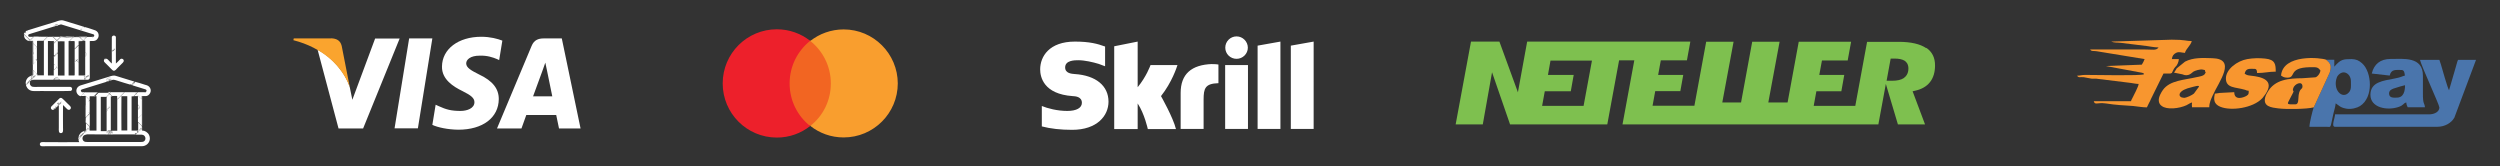 <svg xmlns="http://www.w3.org/2000/svg" id="Layer_1" viewBox="0 0 197.18 13.13" data-stylerecorder="true" style="text-align: left; line-height: 0px; letter-spacing: 0px; font-weight: 400; font-size: 20px;"><rect x="0" y="0" width="197.18" height="13.13" fill="#333333" stroke="none"/><defs data-stylerecorder="true" style="text-align: left; line-height: 0px; letter-spacing: 0px; font-weight: 400; font-size: 20px;"><style data-stylerecorder="true" style="text-align: left; line-height: 0px; letter-spacing: 0px; font-weight: 400; font-size: 20px;">.cls-1{fill:#f26522;}.cls-2{fill:#f8962f;}.cls-2,.cls-3,.cls-4,.cls-5,.cls-6,.cls-7,.cls-8{fill-rule:evenodd;}.cls-3{fill:#faa42e;}.cls-4{fill:#f99e2e;}.cls-5{fill:#4a75ac;}.cls-6{fill:#7ec04f;}.cls-7{fill:#ed202b;}.cls-8{fill:#fff;}</style></defs><path class="cls-8" d="M4.44,8.48l.02-.02s-.01-.02-.04-.02c0,.03,0,.03,.02,.04M6.65,2.14s0,0,0,0c0,0,0,0,0,0-.01,0,0,0-.02,0v.05s0,0,.03-.04Zm-2.25,6.38h.02s0-.02,0-.04h-.03s0,.03,.02,.04Zm.16-4.38v-.06s-.01,0-.05,0c0,.03,.03,.05,.05,.05Zm5.75,2.53s.03,.02,.06,.02c-.01-.03-.03-.05-.07-.06,0,.03,0,.02,.02,.03h-.01Zm-6,1.94l.02-.02s0-.01,0-.03h-.04s0,.04,0,.04c.01,0,0,0,.03,0Zm-1.94-2.2v-.02s0-.04-.02-.04c-.05,0,0,.04,.02,.06Zm8.51,3.88s.02,.06,.08,.08c0-.03-.05-.07-.08-.08Zm-6.28-2.1s0,0,.02,.03c.02,.02,.04,.04,.07,.04,0-.03-.05-.07-.08-.08Zm2.18-2s-.05-.07-.08-.08c0,.03,.01,.03,.03,.05,.02,.02,.02,.02,.04,.03Zm-4.18,0s-.05-.07-.08-.08c0,.03,.01,.03,.03,.05,.02,.02,.02,.02,.05,.03Zm5.78,2.5v.02s.07-.02,.08-.06c-.06,0-.01,.03-.08,.03ZM1.98,2.55s0,0,0,.03h.04s0-.06-.03-.05c-.03,.02,0,0-.01,.02Zm2.63,5.63v-.04s-.08,0-.04,.03c-.01-.02-.02,0,0-.04h.03s0,0,.01,.01v.04c-.08,.04-.08-.04-.06-.06,.04-.03,.06,0,.07,0-.03-.05-.09-.01-.09,.02,0,.04,.06,.08,.09,.03Zm-.1,.23l.03-.03s0,0,0,0c-.02,0-.03,0-.03-.02,0-.03,.03,0,0-.04-.04,.02-.04,.05,0,.07v.02Zm1.76,2.48s-.01-.03-.03-.05l-.02-.05s0,0,0,0c-.05,.04,.02,.09,.05,.1ZM2.06,6.66s0-.03,0-.03c0-.02,0,0,0-.02-.02,.02-.03,.03,0,.06,.04,.04,.04,.03,.06,.04,0-.03-.02-.04-.04-.05Zm8.4,.05c-.02-.06-.03-.01-.04-.08v-.03s-.04,.04-.01,.06c.04,.05,.03,.03,.06,.04Zm-3.72,3.58s-.03,0-.04,0c-.03,0-.02,0-.03,.01h.03s.04,.06,.08,.07c0-.03-.03-.05-.05-.07v-.02ZM2.43,6.34s0,0,.02,0c.03-.02,0,0,.02-.02-.02-.01-.02-.02-.05-.04v-.05c-.06,0-.01,.06,.01,.08v.03Zm-.32-3.93l-.02,.02s.02,.03,.07,.03c.02-.02,.04-.02,.04-.06-.03,0-.04,.04-.06,.04-.02,0-.01,0-.02-.02Zm.38,3.71s.03-.04,.04-.07c-.09-.1-.16,.07-.04,.07Zm0-.03s0,0,0,0h0s0,.01-.02,0c-.02-.02,0,0,0-.03h.04s0,.05,0,.05h-.05s-.02-.03-.02-.07h.06s0,0,0,0c-.01,.03-.02,0-.03,.02-.02,.03,0,.03,.02,.03Zm4.19,.03s.03-.04,.04-.07c-.09-.1-.15,.07-.04,.07Zm0-.03s0,0,0,0h0s0,.01-.02,0c-.02-.02,0,0,0-.03h.04s0,.05,0,.05h-.05s-.02-.03-.02-.07h.06s0,0,0,0c-.01,.03-.02,0-.03,.02-.02,.03,0,.03,.02,.03Zm-.06,4.37s.01,0,0-.04c-.04,0-.04,.04,0,.08,0,.05-.01,.03,0,.05,.02,0,.03-.01,.02-.05,0-.02-.02-.02-.03-.04Zm4.18,0s.01,0,0-.04c-.02,0-.04,.01-.03,.04,0,.02,.02,.03,.03,.04,0,.05-.01,.03,0,.05,.02,0,.03-.01,.02-.05,0-.02-.02-.02-.03-.04ZM4.52,4.22s0,.02-.01,.05c.07-.02,.03-.05,0-.08,0,0,0-.02,0-.04-.02,0-.03,0-.03,.03,0,.02,.02,.03,.03,.05Zm.04-.19v-.11c-.06,0-.06,.08,0,.11Zm.01,4.32s0,0,.02-.01c0,0,0,0,.01-.01-.08-.01,0-.04,0-.08-.03,0-.03,.01-.04,.03-.03,0-.01,0-.04,0,0,.03,.04,.06,.06,.08Zm-.26-6.27l.18-.06s-.08,0-.11,0c-.01,0-.03,.01-.04,.02-.02,.01-.02,.02-.03,.03Zm3.9,2.61s.09,.02,.09-.06c0,0,0,0,0,0h.01c-.06,0-.08,.01-.11,.06Zm-3.94,3.95s.02-.01,.02-.02c0,0,0,0,.01-.01-.02,0-.01,0-.03,0v-.04s.04,0,.04,0c0,.02,0,0,0,.03,.01,0,0,0,.02-.01,0,0,0,0,.01-.02-.03-.02-.03-.03-.08-.02h-.02c-.01,.07,0,.05,.01,.1Zm-1.78-2.55s-.04,0-.02-.03c.02-.03,.02,.01,.03-.02,0,0,0,0,0-.01h-.06c0,.05-.01,.05,.02,.08h.05s0-.06,0-.06h-.04s0,0,0,.03c.01,.01,0,0,.02,0h0s0,0,0,0Zm4.18,0s-.04,0-.02-.03c.02-.03,.02,.01,.03-.02,0,0,0,0,0-.01h-.06c0,.05-.01,.05,.02,.08h.05s0-.06,0-.06h-.04s0,0,0,.03c.01,.01,0,0,.02,0h0s0,0,0,0ZM1.99,2.53s.04,.02,.03,.05h-.04s-.01,0,0-.03c-.02,.01-.02,.01-.03,.04,.05,0,.01,.03,.09,.02,.03-.04,.03-.06,0-.09v-.02s-.02,.01-.03,.04Zm5.01,3.45s-.1,.06-.07-.03c.02,.03,0,.01,.02,.03,0,0,0,0,0,0,0,0,0,0,0,0,0-.03,0,.02,0-.01,0-.01,0-.02,0-.03-.08-.02-.09,.11,.02,.1,.01-.02,.02-.01,.02-.04Zm-2.1,2.08s-.08,.05-.08-.03l.04,.03v-.06c-.08-.01-.08,.06-.03,.1,.04,0,.06,0,.07-.04Zm-2.08-2.08s-.1,.06-.07-.03c.02,.03,0,.01,.02,.03,.01-.02,.01-.02,0-.06-.08-.02-.09,.11,.02,.1,.01-.02,.02-.01,.02-.04Zm6.19-2.06s.06,0,.07-.04c-.05,0-.01,.02-.07,.02,0-.02,0-.01-.01-.04,.04,0,0,0,.04,.02v-.06c-.08-.01-.07,.06-.03,.1Zm2.17,6.23s-.02,.03-.06,.02c-.02,0-.03-.02-.02-.04,0,0,0,0,0,0h.01s0,.02,.02,.02v-.06c-.05-.01-.08,.03-.05,.07,.03,.04,.09,.03,.09-.02Zm-4.73,.55s-.03,.01-.05,0c-.02-.01-.02-.03,0-.05,.03-.02,.04,.03,.08,.03-.02-.05-.06-.08-.12-.04-.02,.09,.08,.11,.08,.05Zm.55-.55s-.02,.03-.06,.02c-.02,0-.03-.02-.02-.04,0,0,0,0,0,0,.02,.02,0,.02,.03,.02v-.06c-.05-.01-.08,.03-.05,.07,.03,.04,.09,.03,.09-.02Zm1.54-1.54s-.08,.02-.06-.05c.06-.02,.04,.02,.09,.03-.02-.07-.09-.07-.1-.06-.05,.08,.03,.13,.07,.08Zm2.01-2.15c-.01,.09,.08,.11,.09,.05-.03,0-.03,.01-.06,0v-.04c.06-.02,.04,.02,.09,.03-.02-.05-.07-.08-.12-.04Zm-8.33,0s.05,.03,.09,.03c-.02-.06-.1-.09-.12-.03-.02,.07,.08,.11,.09,.04-.03,0-.03,.01-.06,0v-.04Zm4.19,4.28s-.03,.03-.06,.04c-.03,0-.04-.02-.02-.05,.02,.03,0,.02,.03,.03v-.06c-.08-.02-.09,.1,.01,.1,.02-.02,.03-.02,.04-.06Zm-1.78-2.58l.02-.04h-.02s-.03-.05-.07-.02c-.03,.02-.02,.1,.05,.06v-.04s0,0-.01,0h-.03s0,.02,0,.04c-.04-.04,0-.05,.04-.03v.04Zm5.96-1.6s-.02,.05-.09,.03c0-.03-.01-.02,0-.04,0,0,0,0,0,0,0,.01,.01,.02,.02,.03v-.06c-.06-.02-.07,.06-.03,.09,.04,.03,.1-.01,.09-.05Zm-8.44,.03s-.01-.02,0-.04c.02,.03,0,.02,.03,.03v-.06c-.07-.02-.08,.06-.04,.09,.04,.03,.1-.01,.09-.05-.05,0-.02,.05-.09,.03ZM6.4,2.37s.05,0,.05-.03c-.03,0-.03,0-.06,0,0-.03,0-.06,.03-.04,.04,.02,0,.03,.06,.04,0-.02-.01-.03-.03-.05-.05-.03-.09,0-.08,.05,0,.02,.02,.03,.04,.04Zm-2.11,2.05s0-.05,.03-.04c.03,.01,0,.02,.06,.04,0-.03-.02-.05-.05-.06-.03-.01-.05,0-.06,.02-.03,.05,.07,.13,.09,.06-.03-.01-.02,.02-.06,0Zm2.38,1.79s.03-.03,.03-.05c-.02-.03-.02,0-.04,.01-.04,.02,0-.02-.04,0,.06,.14,.19,.05,.1,0,0,.01,.01,.1-.05,.02Zm-4.18,0s.03-.03,.03-.05c-.02-.03-.02,0-.04,.01-.04,.02,0-.02-.04,0,.01,.03,.06,.07,.08,.08,.05,0,.07-.05,.02-.08-.02,.04,.01,0,0,.05-.03,0-.03,0-.05-.03Zm4.18,4.18s.03-.02,.03-.06c-.03,0-.02,.01-.04,.02-.04,.03,0-.02-.04,0,0,.03,.03,.04,.05,.06,.06,.05,.11-.03,.05-.06-.02,.03,0,0,0,.04h0s-.03,0-.05-.02Zm4.18,0s.02-.02,.03-.05c-.03-.02-.02,0-.04,0-.05,.03,0-.01-.04,.01,0,.03,.03,.04,.05,.06,.06,.05,.11-.03,.05-.06-.02,.03,0,0,0,.03h0s0,.01,0,.02c-.02,0-.03,0-.05-.03Zm-6.47-1.84s0,0,.02-.01c0,0,0,0,.01-.02-.03,0-.03-.01-.02-.05h.03s0,0,0,.03c0,0,0,0,.01-.01,0-.01,0,0,0-.02-.02-.01-.03-.01-.02-.04,.03,0,.03,0,.04,.02,.02,0,.01,0,.02-.02-.09-.05-.06-.02-.1,0-.06,.06-.02,.05,0,.1Zm.19-3.18v-.16s-.07,.06-.08,.08l.08,.08Zm1.62,5.63v-.03s.06-.02,.05-.08c-.01-.05-.04-.03-.05-.08-.01,.02-.01,.07-.01,.09,0,.02,0,.04,0,.06,0,.04,0,.02,.01,.04Zm-1.4-2.81s-.04-.03-.04-.08c.05,0,.03,.02,.08,.04-.01-.04-.04-.07-.09-.07-.02,.02-.01,.02-.03,.03-.01,0-.02,0-.03,.02-.01,.03,.02,.08,.07,.09-.01-.05-.05-.04-.04-.08,.06,0,.03,.04,.08,.04Zm3.8-1.81s.09-.02,.13-.04c0-.03,0,0-.01-.03-.06-.06-.17,.04-.12,.06Zm-2.02,4.23c-.02-.06-.05-.04-.04-.08,.05,0,.03,.03,.08,.04,0-.04-.06-.08-.08-.07l-.06,.06s.03,.08,.06,.09c0-.05-.05-.03-.04-.09,.05,0,.03,.03,.08,.04ZM2.36,6.45l.02-.04s-.07-.07-.02-.06c.02,0,.03,.03,.03,.04l.03-.03s0,0-.02,0c0,0-.01-.01-.02-.02-.05-.04-.07,.01-.08,.02,0,0-.02,.01-.03,.02,0,.05,.03,.09,.06,.1,0-.05-.04-.02-.04-.09,.04,0,.07,.03,.06,.06Zm8.7,3.84s-.05-.03-.04-.08c.06,0,.03,.04,.09,.04-.01-.03-.05-.07-.1-.06,0,0-.02,.03-.02,.03-.02,.02-.01,0-.03,.03-.02,.04,.04,.08,.06,.09-.01-.06-.04-.03-.04-.08,.06,0,.03,.04,.08,.04ZM2.7,6.11s-.04-.03-.04-.08c.06,0,.03,.04,.09,.04,0-.03-.04-.07-.1-.06l-.02,.03s0,0-.03,.03c0,.05,.03,.08,.06,.09-.01-.06-.04-.02-.04-.08,.06,0,.04,.04,.08,.04Zm5.9,2.45c0-.05-.05-.02-.04-.08,.05,0,.03,.03,.08,.04-.02-.06-.05-.03-.04-.08,.05,0,.04,.03,.08,.05,0-.03-.01-.04-.03-.05-.05-.05-.07,0-.09,.02-.02,.01-.03,.01-.03,.04,0,.03,.04,.07,.07,.07ZM4.36,4.28s.03,.09,.06,.09c0-.05-.04-.02-.04-.08,.06,0,.02,.03,.08,.04-.02-.05-.05-.03-.04-.08,.06,0,.02,.03,.08,.04-.01-.03-.04-.07-.07-.07-.03,0-.03,0-.04,.02-.02,.02-.02,.01-.04,.03Zm2.52,1.83s-.04-.03-.04-.08c.06,0,.03,.04,.09,.04,0-.03-.04-.07-.09-.06-.01,.01,0,0-.01,.02-.02,.03-.03,.01-.04,.04,0,.05,.03,.08,.06,.09-.01-.05-.04-.03-.04-.08,.06,0,.04,.04,.08,.04Zm0,4.18s-.04-.03-.04-.08c.06,0,.03,.04,.09,.04-.01-.03-.05-.07-.1-.06-.05,.06,0,0-.05,.06,0,.05,.02,.08,.07,.09-.01-.06-.04-.03-.04-.08,.06,0,.03,.04,.08,.04Zm-.43-8.09c0,.05,.03,.09,.07,.09-.01-.05-.04-.03-.04-.08,.05,0,.03,.03,.08,.04-.01-.06-.04-.02-.04-.08,.06,0,.02,.03,.08,.05-.01-.05-.04-.07-.09-.07-.05,.06,0,.01-.06,.05Zm2.47,1.86c-.01-.05-.04-.03-.04-.08,.06-.01,.03,.04,.08,.04,0-.04-.04-.03-.04-.08,.06,0,.03,.04,.09,.04,0-.02-.03-.05-.05-.06-.05-.03-.05,0-.07,.02-.01,.01-.07,.04,0,.1,.02,.02,.01,.02,.04,.02Zm-2.35,3.31s.08-.09,.11-.1h-.22s.07,.08,.1,.1Zm4.18,0s.08-.09,.11-.1h-.22s.03,.02,.05,.05c.02,.02,.04,.04,.06,.05Zm-2.1,.01s.1-.11,.13-.11h-.24s.04,.03,.06,.05c.03,.03,.05,.04,.06,.07Zm-1.9,1.24h0c.02-.06,.05-.08,.05-.16,0-.08-.04-.11-.05-.16h0v.33Zm1.89,1.94s.06,.02,.05,.06h.05c0-.17-.17-.16-.17-.05,0,.06,.02,.05,.07,.05v-.05Zm2.25-2.21c.12,.07,.02,.25,.02,.28,.05,0,.1-.12,.09-.19,0-.06-.05-.16-.1-.18v.09Zm-6.58-2.07h.32c-.05-.12-.29-.11-.32,0Zm4.2,.14s.02,0,.04-.01c0,0,.01,0,.02,0,.02,0,0,0,.02-.01-.05-.02,.06-.12,.12-.06,.02,.02,.01,0,.01,.03,.02,0,.06-.01,.07-.03-.03-.02-.03-.04-.07-.06-.03-.02-.07-.02-.11-.01-.11,.03-.09,.15-.1,.17Zm-1.78-1.96c.1-.07,.12-.21,.04-.33l-.04-.04v.38Zm-2.51-2.35l.11-.03s.01-.02,.03-.03c0,0,.03-.02,.04-.02,.03,0,.09-.02,.11,0l.1-.03c-.05-.05-.16-.05-.24-.03-.08,.03-.13,.07-.15,.15Zm4.26,4.31h.03s-.01-.14,.1-.17c.04-.01,.08,0,.11,.01,.04,.02,.04,.04,.07,.06h.03s-.05-.08-.07-.1c-.09-.05-.21-.04-.27,.05-.02,.03-.05,.12,0,.14Zm.06,4.19s-.01-.11,0-.13c.08-.11,.28-.06,.27,.14h.04c.03-.13-.08-.24-.2-.24-.13,0-.22,.11-.18,.24h.06Zm-2.14-3.04h0s.34,0,.34,0c-.02-.04-.14-.17-.18-.18-.03,.03-.16,.15-.17,.18Zm-2.18-1.3h.09c.03-.11,.26-.12,.32,0h.07c-.04-.09-.11-.16-.24-.15-.12,0-.21,.07-.24,.15Zm4.17,.17s.07-.01,.08-.03c-.04-.03,0-.12,0-.14,.06-.09,.18-.11,.27-.05,.03,.02,.08,.06,.07,.09,.01,0,.02,0,.04,0,0,0,.02,0,.02,0,.02,0,0,0,.02,0-.04-.01,0,0-.05-.07-.09-.14-.34-.13-.43,.02-.05,.08-.03,.12-.02,.21Zm-1.82-3.26l.27-.27h-.54s.25,.26,.27,.27Zm-2.08,0l.16-.17s.08-.07,.11-.11h-.56s.1,.1,.14,.14c.04,.04,.11,.12,.15,.14Zm-2.21,.03c.06,0,.05,.02,.09-.02,0-.03-.3-.32-.34-.36-.04-.03-.09-.1-.13-.12-.02,.14,.02,.26,.09,.35,.05,.05,.18,.18,.29,.16Zm4.47,7.4h4.47s-.04-.01-.04-.01c-.01,0-.03,0-.04,0h-.38c-.05,0-.11,.02-.1-.04,.06,0,.02,.03,.08,.04-.02-.05-.05-.03-.04-.08,.05,0,.03,.03,.08,.04,0-.04-.04-.07-.08-.07l-.06,.05s0,.03,0,.05h-1.75c.02-.09,0-.16-.05-.22-.04-.05-.11-.09-.2-.09-.17,0-.28,.13-.25,.31-.27,0-.55,0-.83,0-.05,0-.76-.01-.81,.01Zm1.78-.02h-.06c-.04-.13,.05-.24,.18-.24,.12,0,.23,.11,.2,.24h-.04c.01-.19-.19-.24-.27-.13-.02,.03-.04,.11,0,.13Zm.11-.05v.05c-.05,0-.07,0-.07-.05,0-.1,.18-.12,.17,.05h-.05s0-.08-.05-.06Zm2.24-1.22v.29s.31,.29,.32,.31v-.91s-.3,.3-.32,.32Zm-3.81-.36s-.07,.07-.1,.1c-.22,.23-.21,.15-.21,.4,0,.04,0,.16,0,.19l.31,.3v-.99ZM2.92,5.79v-1s-.03,.01-.05,.03l-.23,.23s-.05,.03-.05,.08v.39c.08,.07,.22,.23,.28,.28,.02,.02,.01,.01,.04,0Zm3.46,1.77h.02s.14-.14,.17-.17c.03,.02,.16,.14,.18,.18h-.34s.13,0,.17,0c.06,0,.12,0,.17,0v.71h.01v-.7s.31,.29,.31,.32c0,.03-.06,.07-.08,.1,.05,0,.03-.03,.09-.07v1s-.05-.06-.09-.07l.08,.1s-.29,.31-.31,.32v-.65s0,0,0,0v1.67s0,.01,0-.02v-.58s.17,.17,.23,.23c.02,.02,.06,.06,.07,.08-.02,.01-.03,.02-.05,.05,.02-.01,.03-.02,.05-.04v.22c0,.07,0,.05,.02,.06v-2.71s-.02-.01-.02,.06v.23s-.09-.09-.12-.12l-.34-.34s-.02-.02-.03-.04c.04-.04,.08-.09,.12-.12h1.02s-.19,.19-.24,.24l-.06,.06s0,0,0,0c0,.01,0,0-.01,.02h.03s.07-.08,.1-.11c.27-.25,.13-.21,.4-.21h.52s.06,0,.08,.02c.03,.03,.08,.09,.11,.1-.03,.04-.22,.24-.25,.25v.02s.05-.04,.07-.06l.19-.19s.16,.14,.17,.17h-.08s-.01,0-.02,.01h.51s-.29,0-.37,0c-.04,0-.15-.12-.18-.16-.02-.02,0,0-.02-.03,.11-.07,.06-.12,.19-.12h.95l-.28,.27s-.09,.09-.14,.14c-.04,.04-.11,.12-.15,.14v.02s.1-.09,.14-.13c.1-.1,.33-.32,.41-.41,.03-.04,.03-.02,.1-.02h.69s.03,0,.05,0l.1,.11s-.14,.14-.19,.2c0,0,0,0,0,0h.35s-.01,0-.07,0h-.25s.14-.15,.17-.18c.04,.02,.36,.35,.43,.42,.05,.04,.03,.02,.03,.13v1.02c0,.07-.02,.07-.06,.1-.05,.05-.23,.24-.26,.25v.02s.29-.28,.32-.32v.91s-.28-.3-.32-.31h0s.22,.23,.25,.25c.07,.07,.07,.04,.07,.17v.22s0,.01,.02,.03v-2.71c.05,0,.27,.01,.3,0h-.32s0,.26,0,.26l-.39-.39s-.04-.03-.05-.06c.04-.04,.08-.09,.12-.12,.05,.01,.45,0,.56,0h.06s.01,0,.02-.02c-.1,.01-.23,0-.33,0H7.03c-.14,0-.51,.02-.62-.02,.02,.05,.1,.09,.14,.15-.03,.04-.14,.13-.18,.19Zm.18-.2s-.07-.08-.1-.1h.22s-.07,.08-.11,.1Zm2.08,.01s-.03-.04-.06-.07c-.02-.02-.04-.04-.06-.05h.24s-.09,.09-.13,.11Zm2.1-.01s-.04-.04-.06-.05c-.03-.03-.04-.05-.05-.05h.22s-.08,.08-.11,.1Zm-3.67,1.62v.99s-.31-.3-.31-.3c-.02-.03,0-.15,0-.19,0-.25-.01-.17,.21-.4,.03-.03,.07-.08,.1-.1Zm2.17-1.4v.23s.11-.1,.15-.14c.05-.05,.09-.09,.14-.14l.28-.27h-.95c-.13,0-.08,.04-.19,.12,.01,.03,0,0,.02,.03,.03,.04,.14,.16,.18,.16,.08,.01,.36-.02,.37,.01ZM1.89,2.73s.09,.08,.13,.12c.05,.04,.34,.33,.34,.36-.04,.04-.04,.01-.09,.02,.03,.02,.19,0,.31,.01v2.71s.01,0,.02-.05v-.38s.26,.25,.28,.3c-.02,.01-.03,.02-.04,.05,.03-.01,.03-.02,.05-.04h.03s0-.04,0-.04c-.03,0-.02,.01-.04,0-.06-.05-.2-.21-.28-.28v-.39c0-.05,0-.04,.05-.08l.23-.23s.02-.02,.05-.03v-.03s-.07-.07-.11-.09c0,.03,.04,.06,.09,.1l-.07,.08s-.21,.2-.22,.23c0-.14,0-.53,0-.65,0-.05,.05-.09,.04-.18-.01-.11-.04-.06-.04-.17v-.66l.29,.29s-.07,.06-.09,.11c.05-.01,.06-.07,.11-.09v-.02s-.08-.07-.11-.1l-.2-.2s0-.13-.01-.18h-.18s-.02-.02-.02-.02l.27-.28s.3-.01,.39-.02c.1,0,.07,0,.11,.02,0-.02,0,.02,0-.01,0-.02,0,0,0-.01h.54c-.09,.1-.19,.18-.28,.28-.04,.04-.03,.03-.1,.03h-.38s-.01,0-.03,.01c.09,0,.45-.01,.52,0-.02-.02,0-.01-.03-.02,.05-.02,.29-.28,.31-.3,.04-.02,.15,0,.2,0,.07,0,.14,0,.2,0,.05,0,.05,0,.07,.03l.26,.26c-.04,.06-.2,.19-.21,.23,0-.06,.01-.15,0-.2-.06,0-.17,0-.24,0-.03,0-.21,0-.24,0h.47s0,2.71,0,2.71c.03-.01,0,0,.01-.02,0-.01,0-.01,0-.02v-.37s.23-.22,.23-.22c.01,.02,.06,.06,.09,.08h0s-.08-.09-.08-.09c.01-.02,.06-.07,.08-.08v-.02s-.06,.05-.09,.08c-.03-.02-.01-.02-.05-.03,0,.02,.02,.03,.03,.04-.03,.04-.2,.19-.21,.22v-.45s.03,.03,.05,.05c.02,.02,.03,.05,.06,.05-.03-.03-.06-.06-.09-.09-.03-.03-.02-.06-.02-.16v-.37s.06-.02,.05-.06c-.02,0-.02,0-.04,0-.02,.02-.02,.01-.01,.02v-1.06s.2-.21,.23-.22c.04,.02,.05,.05,.09,.08v-.02s-.06-.05-.08-.08l.26-.26s.15-.03,.24-.03c.05,0,.22-.01,.25,.02l.54-.02s-.06,.06-.08,.09l-.22,.22s-.01,0-.03,0c-.01,0-.01,0-.02,0-.03,0,0,0-.02,0h.47s0,2.71,0,2.71c.03-.02,0,0,.01-.02,.01-.04,0-.98,0-1l.15-.14s.05,.05,.08,.08c.03,.03,.05,.07,.09,.08h0s-.15-.15-.16-.17c.03-.03,.07-.05,.09-.1-.05,.02-.06,.07-.11,.09-.02-.03-.08-.09-.11-.11l.11,.12s-.12,.11-.13,.14v-1.03l.15-.15s.12-.13,.16-.16h0s-.01,0-.03,0l-.06,.06s-.22,.21-.23,.24c0-.1,.02-.59-.01-.64h-.38s.17-.17,.2-.21c.13-.13,.07-.11,.3-.11,.07,0,.14,0,.21,0,.08,0,.08,.03,.13,.07,.05,.05,.19,.17,.21,.21-.02,.03-.02,.03-.07,.03h-.28c.11,0,.44,0,.52,.02-.01-.03,0,0-.03-.02h-.11s-.01-.02-.01-.02c0-.02,.16-.17,.19-.21,.12-.11,.05-.08,.32-.08,.05,0,.09,0,.14,0,.06,0,.09,.02,.11,.02-.01-.02,0,0,0-.03H2.31s0,0,0,0c0,0,0,0,0,0,.04,.01,.27,0,.34,0l-.21,.2s-.04,.05-.07,.07l-.47-.46s0,0,0-.05c-.02,.02-.01,.02-.02,.05Zm2.59,.47s-.12-.1-.15-.14c-.04-.04-.11-.1-.14-.14h.56s-.08,.08-.11,.11l-.16,.17Zm2.08,0s-.26-.25-.27-.27h.54s-.27,.27-.27,.27Zm.52,4.39h.32s0,0,.01-.02c0,0,0,0,0,0l.06-.06s.21-.22,.24-.23h-1.02s-.08,.08-.12,.11c0,.02,.01,.02,.03,.04l.34,.34s.09,.1,.13,.12v-.23c0-.08,0-.06,.01-.06Zm-.88-2.65v-1.36s-.12,.12-.16,.16l-.15,.15v1.03s.11-.11,.13-.14l-.11-.12s.09,.08,.11,.11c.05-.02,.06-.07,.11-.09-.01,.04-.06,.07-.09,.1,.01,.03,.13,.14,.16,.16Zm0-1.37v-.32s.27-.01,.27-.01c.04,0,.05,0,.07-.03-.02-.04-.16-.16-.21-.21-.05-.05-.05-.07-.13-.07-.07,0-.14,0-.21,0-.23,0-.17-.02-.3,.11-.03,.03-.19,.19-.2,.2h.38c.03,.06,.01,.55,.01,.65,0-.02,.2-.21,.23-.24l.06-.06s0,0,.03-.01Zm-3.29,1.2v-1.03c-.05,.02-.06,.08-.11,.09,.02-.05,.07-.06,.09-.11l-.29-.29v.66c0,.11,.02,.06,.04,.17,.01,.09-.03,.13-.04,.18,0,.12,0,.51,0,.65,.01-.02,.18-.19,.22-.23l.07-.08s-.08-.07-.09-.1c.04,.02,.07,.08,.11,.09Zm3.84,3.52c.02,.06,.05,.08,.05,.16,0,.09-.03,.11-.05,.16v.65s.3-.29,.31-.32l-.08-.1s.06,.05,.09,.07v-1c-.06,.04-.04,.06-.09,.07,.02-.03,.08-.07,.08-.1,0-.02-.29-.31-.31-.32v.7ZM2.92,3.71v-.47s0,0,.02-.01h.38c.07,0,.07,0,.1-.03,.09-.1,.19-.18,.28-.28h-.54s0,0,0,0c0,.04,0-.01,0,.01-.04-.01,0-.02-.11-.02-.09,0-.36-.01-.39,.02l-.27,.28,.02,.02h.18c.02,.06,0,.15,.01,.19l.2,.2s.07,.08,.11,.1Zm7.96,3.87v.67c.06,.02,.1,.12,.11,.18,0,.07-.04,.19-.09,.19,0-.03,.1-.22-.02-.28v.98s.22-.21,.26-.25c.03-.03,.06-.03,.06-.1v-1.02c0-.11,.01-.09-.03-.13-.07-.07-.39-.4-.43-.42-.04,.04-.15,.15-.17,.18h.25c.06,0,.05,0,.07,.01Zm-6.32-2.39v-1.06s-.04-.02-.05-.05c.04,0,.01,.01,.05,0v-.06c-.07-.02-.06-.1,0-.11v-.62s-.05-.06-.09-.08c-.03,.02-.19,.19-.23,.22v1.06s-.01,0,.01-.02c.02-.01,.01-.01,.04,0,.01,.04-.01,.05-.05,.06v.37c0,.1-.01,.13,.02,.16,.03,.03,.06,.06,.09,.09-.03,0-.04-.03-.06-.05-.02-.02-.04-.03-.05-.05v.45s.18-.17,.21-.22c-.01-.01-.02-.02-.03-.04,.03,0,.01,.01,.05,.03,.03-.02,.06-.07,.09-.08Zm-.04-.98s-.03-.02-.03-.05c0-.03,.01-.04,.03-.03,0,.02,0,.04,0,.04,.03,.03,.06,.07,0,.08,0-.03,0-.02,.01-.05Zm-.17,.07s.02,0,.04-.03c.01-.02,0-.03,.04-.02,.03,0,.06,.04,.07,.07-.06-.02-.02-.04-.08-.04,0,.05,.03,.03,.04,.08-.06-.01-.03-.04-.08-.04,0,.06,.04,.03,.04,.08-.03,0-.07-.04-.06-.09Zm-.07,.14s.03,0,.06,0c-.02,.07-.12,0-.09-.06,.01-.01,.03-.03,.06-.02,.03,.01,.04,.03,.05,.06-.05-.01-.03-.03-.06-.04-.03-.01-.04,.01-.03,.04Zm0,4.22s-.03-.02-.01-.08h.02s.05-.01,.08,0h.01c-.01-.07-.06-.06,0-.11,.04-.03,.02-.06,.1,0l.03-.03v-.02s-.04-.06,0-.07c.03,.04,0,0,0,.04,0,.03,.02,.02,.03,.02l.03-.03s-.06-.05-.06-.08c.02,0,.01,0,.04,0,.01-.02,.01-.03,.04-.03,0,.04-.07,.07,0,.08,.02-.02,.02-.03,.05-.05,0,.19,0,.4,0,.59v1.19c0,.18-.04,.44,.16,.44,.22,0,.17-.27,.17-.42,0-.58-.01-1.23,0-1.79,.03,.01,.05,.05,.08,.07l.22,.22s.09,.11,.2,.08c.07-.02,.13-.09,.12-.18,0-.09-.21-.26-.27-.32-.06-.06-.4-.41-.46-.43-.1-.04-.16,.02-.21,.07l-.59,.59c-.12,.12,0,.34,.2,.26Zm.62-.58s-.02,.05-.07,.04c-.06-.03-.05-.11,.02-.1v.06s-.03-.03-.03-.03c0,.08,.04,.04,.08,.03Zm-.12,.14c-.05,0-.02-.05-.08-.04,0,.05,.03,.03,.04,.08-.04-.01-.08-.06-.07-.09,.01-.02,.02-.01,.03-.02,.02-.02,0-.02,.03-.03,.05,0,.08,.03,.09,.07-.06-.02-.03-.05-.08-.04,0,.05,.04,.03,.04,.08Zm-.17-.01c-.03,.05-.09,.01-.09-.03,0-.04,.06-.07,.09-.02h.02s-.02,.05-.02,.05Zm0,.02s.07,.05,.08,.08c-.03,0-.05-.02-.07-.04-.02-.02,0-.02-.02-.03Zm3.71-3.59h-.01s0,.01,0,.02c0,.08-.04,.06-.09,.06-.08,.15,.04,.22,.16,.34l.21,.21c.08,.08,.28,.31,.36,.33,.13,.02,.22-.11,.33-.23l.41-.41c.16-.17,.02-.31-.1-.31-.09,0-.13,.07-.17,.11-.05,.05-.24,.25-.28,.27,0-.1,0-2.02,0-2.08,0-.04-.03-.08-.05-.09-.1-.08-.24-.03-.27,.08-.01,.06,0,1.99,0,2.09-.04-.02-.18-.17-.22-.22-.1-.1-.14-.17-.27-.16Zm.68-.69s-.05-.11,.03-.1v.06s0-.02-.04-.02c0,.02,0,.02,.01,.04,.06,0,.02,0,.07-.02,0,.04-.02,.05-.07,.04Zm-.09,.14s-.02,0-.04-.02c-.06-.06,0-.09,0-.1,.02-.02,.02-.05,.07-.02,.02,.01,.04,.03,.05,.06-.06,0-.02-.05-.09-.04,0,.05,.04,.03,.04,.08-.05,0-.02-.05-.08-.04,0,.06,.03,.03,.04,.08Zm-2.54,3.51c.03-.06,.15-.15,.18-.19-.04-.05-.11-.1-.14-.15-.06-.11-.05-.16,.09-.2l1.88-.58c0-.08-.02-.13,.02-.21,.09-.15,.34-.16,.43-.02,.05,.07,.01,.06,.05,.07,.09,0,.05-.03,.19,.01,.06,.02,.11,.03,.17,.05,.13,.04,1,.32,1.05,.32h.01s-.01,0-.02-.04c.03,0,.05,.03,.07,.06,.11,.03,.23,.07,.35,.11l.71,.22c.06,.02,.12,.03,.14,.08,.04,.08-.02,.12-.06,.15-.01,.01,0,0-.02,.01h-.06c-.12,0-.51,.01-.56,0-.04,.03-.08,.08-.12,.12,.01,.03,.03,.04,.05,.06l.39,.39v-.26s.32,0,.32,0c.14,.01,.3-.11,.36-.26,.11-.24-.02-.5-.26-.59l-.17-.05c-.17-.06-.6-.19-.77-.23-.07-.02-.16-.05-.23-.07l-.94-.29c-.11-.03-.38-.13-.48-.13-.15,0-.36,.07-.5,.12l-2.12,.65c-.25,.07-.41,.29-.34,.55,.04,.14,.17,.28,.31,.31Zm4.16-1.1c.05-.04,.1-.01,.12,.04-.06-.01-.03-.05-.09-.03v.04s.03,0,.06,0c0,.06-.1,.04-.09-.05Zm.03,.11s-.05,.08-.09,.05c-.04-.03-.03-.11,.04-.09v.06s-.03-.01-.03-.03c0,0,0,0,0,0,0,.03,0,.02,0,.04,.07,.02,.04-.03,.09-.03Zm-.16,.09s-.02-.05,0-.06v.03c.02,.06,.03,.01,.05,.08-.02,0-.02,0-.06-.04ZM2.13,2.41s0,.02,.02,.02c.02,0,.03-.03,.06-.04,0,.04-.02,.04-.04,.06-.05,0-.05,0-.07-.03-.02,0-.06,.04-.08,.06v.02s.03,.05,0,.09c-.07,0-.03-.01-.09-.02-.01,.04-.03,.05-.03,.09,0,.04-.01,.02,0,.05l.47,.46s.04-.04,.07-.07l.21-.2c-.07,0-.29,0-.34,0,0,0,0,0,0,0,0,0,0,0,0,0-.11-.02-.12-.16-.02-.2,.07-.03,.2-.06,.28-.09,.17-.05,1.62-.49,1.65-.51,.02-.07,.08-.12,.15-.15,.07-.03,.19-.02,.24,.03,.21-.04,.11-.1,.4,0l2.27,.7c.07,.02,.13,.03,.15,.09,.02,.07-.03,.13-.09,.14,0,.02,0,.01,0,.03-.02,0-.05-.02-.11-.02-.05,0-.09,0-.14,0-.27,0-.2-.03-.32,.08-.03,.03-.2,.19-.19,.21v.02s.12,0,.12,0c.03,0,.01-.01,.03,.02v.84s.03,.04,.03,.04c.08,.12,.06,.27-.04,.33v1.49s-.52,0-.52,0v-1s-.06-.05-.09-.08c-.03-.03-.05-.05-.08-.08l-.15,.14s0,.96,0,1c-.01,.03,.01,0-.01,.02h-.46s0-2.71,0-2.71c.01-.01,0,0,.02,0,.01,0,.01,0,.02,0,.02,0,.01,0,.03,0l.22-.22s.07-.06,.08-.09l-.54,.02s-.2-.02-.25-.02c-.09,0-.2-.02-.24,.03l-.26,.26s.05,.06,.08,.08v-.04c.09,0,.45-.01,.52,0v2.7s-.52,0-.52,0v-.56s-.08-.06-.09-.08l-.23,.22v.37s0,.01,0,.02c-.01,.03,.01,0-.01,.02h-.46s0-2.71,0-2.71c.03-.02,.21,0,.24,0,.06,0,.18,0,.24,0,.02,.05,0,.14,0,.2,.01-.04,.17-.16,.21-.23l-.26-.26s-.03-.03-.07-.03c-.07,0-.14,0-.2,0-.05,0-.17-.01-.2,0-.02,.01-.26,.28-.31,.3,.03,.01,.02,0,.03,.02v2.7s-.52,0-.52,0v-.11s-.03,0-.03,0c-.03,.02-.02,.03-.05,.04,.01-.03,.02-.04,.04-.05-.02-.05-.27-.26-.28-.3v.38s0,.04-.01,.05c-.16-.01-.34,.11-.41,.18-.36,.37-.13,1.02,.41,1.05,.19,.01,.4,0,.59,0,.3,0,2.31,.01,2.38-.01,.17-.06,.13-.31-.05-.32-.19,0-.4,0-.59,0h-1.79c-.13,0-.49,.02-.59-.01-.08-.02-.13-.07-.17-.13-.06-.11-.03-.15-.02-.25,0-.03-.02-.06-.06-.06,0,.06,.04,.03,.04,.09-.03,0-.07-.04-.06-.1,.01,0,.03-.01,.03-.02,0,0,.02-.06,.08-.02,0,0,.02,.02,.02,.02,.02,.01,0,0,.02,0,.02,0,.01,0,.02-.02v-.03s-.06-.08,0-.08v.05s.01,.02,.04,.04c.17-.06,.19-.04,.4-.04h1.34c.03-.09,.12-.15,.24-.15,.13,0,.2,.06,.24,.15h2.01c.11,0,.23,.02,.3-.04,.07-.07,.05-.17,.05-.29V3.92c0-.22,0-.46,0-.68,.15-.03,.4,.06,.58-.14,.13-.14,.17-.36,.05-.55-.1-.15-.26-.18-.47-.25-.09-.03-.51-.17-.56-.17-.02,.03,0,.03-.04,.04v-.05c-.17-.06-.36-.11-.54-.17-.19-.06-.37-.11-.56-.17-.18-.05-.38-.13-.56-.17-.2-.05-.43,.05-.6,.11-.37,.12-.74,.23-1.12,.34-.31,.1-.66,.2-.97,.3-.02,0-.05,.01-.07,.02-.03,0-.04,.02-.07,.03Zm4.32-.21s0,0,.06-.05c.05,0,.08,.02,.09,.07-.06-.02-.03-.04-.08-.05,0,.06,.03,.02,.04,.08-.05-.01-.03-.04-.08-.04,0,.06,.03,.03,.04,.08-.04,0-.07-.04-.07-.09Zm-.05,.17s-.03-.02-.04-.04c-.01-.05,.03-.08,.08-.05,.02,.02,.03,.02,.03,.05-.05,0-.02-.02-.06-.04-.03-.02-.04,.01-.03,.04,.03,.01,.03,0,.06,0,0,.03-.01,.03-.05,.03Zm-3.58,3.6s0,.02-.02,.04c-.11,.01-.1-.11-.02-.1,0,.04,0,.04,0,.06-.03-.02,0,0-.02-.03-.03,.09,.07,.03,.07,.03Zm4.18,0s0,.02-.02,.04c-.11,.01-.1-.11-.02-.1,0,.01,0,.02,0,.03,0,.03,0-.02,0,.01,0,0,0,0,0,0,0,0,0,0,0,0-.03-.02,0,0-.02-.03-.03,.09,.07,.03,.07,.03Zm-4.3,.13s-.02-.04-.08-.04c0,.06,.03,.03,.04,.08-.03,0-.07-.04-.06-.09,.02-.03,0,0,.03-.03l.02-.03c.05,0,.09,.03,.1,.06-.05,0-.03-.04-.09-.04,0,.05,.04,.03,.04,.08Zm4.18,0s-.02-.04-.08-.04c0,.05,.03,.04,.04,.08-.04,0-.07-.04-.06-.09,.01-.03,.02,0,.04-.04,0-.01,0,0,.01-.02,.05,0,.09,.03,.09,.06-.05,0-.03-.04-.09-.04,0,.05,.04,.03,.04,.08Zm-4.37,.01c-.12,0-.05-.17,.04-.07,0,.03-.01,.05-.04,.07Zm4.18,0c-.12,0-.05-.17,.04-.07,0,.03-.01,.05-.04,.07Zm-4.15,0s.07,.05,.08,.08c-.03,0-.03-.01-.05-.03-.02-.02-.03-.02-.03-.05Zm4.18,0s.07,.05,.08,.08c-.03,0-.02-.01-.04-.03-.02-.02-.03-.02-.03-.05Zm-4.23,.1s.02,.03,.05,.03c.02-.05-.02-.01,0-.05,.05,.03,.03,.08-.02,.08-.02,0-.07-.05-.08-.08,.04-.03,0,.02,.04,0,.02-.01,.02-.04,.04-.01,0,.01-.02,.02-.03,.05Zm4.18,0c.06,.08,.04,0,.05-.02,.09,.05-.05,.14-.1,0,.04-.03,0,.02,.04,0,.02-.01,.02-.04,.04-.01,0,.01-.02,.02-.03,.05Zm-4.46,.27v.04s.03,0,.06,0c0,.06-.11,.02-.09-.04,.02-.06,.1-.02,.12,.03-.04,0-.06-.06-.09-.03Zm-.08,.13c.07,.02,.04-.03,.09-.03,0,.03-.05,.08-.09,.05-.04-.03-.03-.11,.04-.09v.06s-.01,0-.03-.03c0,.03,0,.02,0,.04Zm-.07,0s0,0,0,.02c0,0,0,.02,0,.03,.02,.02,.03,.02,.04,.05-.02,0-.02,0-.06-.04-.02-.03-.02-.05,0-.06Zm5.38,.98h.17s0,2.71,0,2.71h-.51s-.02,.01-.02-.06v-.22s-.03,.03-.05,.04c.01-.03,.03-.04,.05-.05-.01-.03-.05-.06-.07-.08-.06-.06-.19-.2-.23-.23v.58s.01,.02-.01,.02v.02s.04,.03,.05,.07c-.04-.01-.06-.04-.08-.07h-.03c-.12,0-.29,.12-.34,.17-.06,.06-.18,.22-.17,.34,.01,.05,.04,.03,.05,.08,.02,.06-.02,.06-.05,.08v.03c-.02,.05,.04,.14,.05,.19-.86,.01-1.75,0-2.62,0-.11,0-.34-.02-.41,.02-.1,.06-.11,.21,0,.28,.07,.05,.31,.02,.41,.02h7.39c.15,0,.27,.01,.4-.04,.33-.12,.5-.5,.34-.84-.09-.2-.35-.37-.52-.34-.02-.02,0,0-.02-.03v-.22c0-.13,0-.1-.07-.17-.03-.03-.21-.22-.25-.24v.65s-.52,0-.52,0v-2.7s.17,0,.17,0c0,0,0,0,0,0,.05-.06,.17-.16,.19-.2l-.1-.11s-.02,0-.05,0h-.69c-.07,0-.07-.01-.1,.02-.09,.1-.31,.31-.41,.41-.04,.04-.1,.11-.14,.13v2.46h-.51s0-2.7,0-2.7c.01-.01,0,0,.02,0h.08s-.14-.16-.17-.17l-.19,.19s-.04,.04-.07,.06v1.05c.07,0,.02-.03,.08-.03-.01,.04-.04,.05-.08,.06v1.57s-.46,0-.46,0v-2.7s.47,0,.47,0v.05s.22-.21,.25-.25c-.04-.01-.08-.07-.11-.1-.02-.02-.04-.02-.08-.02h-.52c-.27,0-.14-.04-.4,.21-.03,.03-.08,.07-.1,.11Zm1.16,.97s-.07-.04-.07-.07c0-.03,.02-.03,.03-.04,.02-.01,.03-.07,.09-.02,.02,.02,.03,.02,.03,.05-.04-.02-.03-.04-.08-.05,0,.05,.03,.02,.04,.08-.05-.02-.03-.04-.08-.04-.01,.06,.03,.03,.04,.08Zm-.06,.06s-.13,0-.07-.08c.01,0,.08-.01,.1,.06-.05-.02-.04-.05-.09-.03-.02,.07,.04,.03,.06,.05Zm-1.54,1.54c0,.05-.07,.06-.09,.02-.03-.04,0-.08,.05-.07v.06s0,0-.03-.02c0,0,0,0,0,0,0,.02,0,.04,.02,.04,.03,0,.02,0,.06-.02Zm4.18,0c0,.05-.07,.06-.09,.02-.03-.04,0-.08,.05-.07v.06s0,0-.01,0h-.01s0-.02,0-.02c0,.02,0,.04,.02,.04,.03,0,.02,0,.06-.02Zm-4.3,.13c-.05,0-.02-.04-.08-.04,0,.05,.03,.02,.04,.08-.05-.01-.07-.04-.07-.09,.06-.05,0,0,.05-.06,.05,0,.09,.03,.1,.06-.06,0-.03-.04-.09-.04,0,.05,.03,.03,.04,.08Zm4.18,0c-.05,0-.02-.04-.08-.04,0,.05,.03,.02,.04,.08-.03,0-.08-.05-.06-.09,.02-.03,.01,0,.03-.03,0,0,.02-.02,.02-.03,.05,0,.09,.03,.1,.06-.06,0-.03-.04-.09-.04,0,.05,.03,.03,.04,.08Zm-1.48-2.7h.46s0,2.7,0,2.7h-.46c-.01-.06-.01-2.67,0-2.7Zm1.31,2.71s.07,.05,.08,.08c-.06-.02-.08-.08-.08-.08Zm-.05,.1s.02,.03,.05,.03c0,0,0,0,0,0h0s-.01-.02,0-.04c.06,.03,0,.11-.05,.06-.02-.02-.04-.04-.05-.06,.04-.02,0,.02,.04-.01,.02-.02,.02-.03,.04,0-.01,.02-.02,.02-.03,.05Zm-4.18,0s.02,.03,.05,.03h0c0-.05-.02-.02,0-.05,.06,.03,0,.11-.05,.06-.02-.02-.04-.04-.05-.06,.04-.02,0,.02,.04,0,.02-.01,.01-.02,.04-.02,0,.04-.01,.02-.03,.06Zm-.05,.06s.02,.02,.03,.04c.01,.03,0,.04-.02,.05-.01-.02,0,0,0-.05-.05-.04-.05-.08,0-.08,0,.04,0,0,0,.04Zm4.18,0s.02,.02,.03,.04c.01,.03,0,.04-.02,.05-.01-.02,0,0,0-.05,0,0-.03-.02-.03-.04,0-.03,0-.04,.03-.04,0,.04,0,0,0,.04Zm-4.23,.16c-.05-.02-.03-.04-.08-.04,0,.06,.03,.04,.04,.09-.04,0-.07-.05-.06-.09l.06-.06s.09,.03,.08,.07c-.05-.02-.03-.04-.08-.04,0,.05,.03,.03,.04,.08Zm4.66,.01c.23,.02,.34,.32,.17,.49-.08,.08-.19,.08-.33,.08H6.92c-.15,0-.24,0-.33-.08-.17-.17-.07-.46,.16-.49,.05-.03,.76-.01,.81-.01,.27,0,.55,0,.83,0-.03-.18,.08-.31,.25-.31,.09,0,.17,.04,.2,.09,.04,.06,.07,.13,.05,.22h1.75s-.01-.02,0-.05l.06-.05s.09,.03,.08,.07c-.05-.02-.03-.04-.08-.04,0,.05,.03,.03,.04,.08-.07-.01-.02-.04-.08-.04-.01,.06,.05,.04,.1,.04h.38s.03,0,.04,0h.04Zm-4.77,.09c0,.06-.1,.04-.08-.05,.05-.04,.1,0,.12,.04-.05,0-.06-.06-.08-.03-.02,.01-.02,.04,0,.05,.02,.01,.03,0,.05,0Zm-.06,.06s-.02,.04-.04,.06c-.11,0-.09-.12-.02-.1v.06s0,0-.03-.03c-.01,.03,0,.05,.02,.05,.03,0,.02-.02,.06-.04Zm-.16,.03s0,0,0,0l.02,.05s.03,.02,.03,.05c-.02,0-.1-.07-.05-.1Z" data-stylerecorder="true" style="text-align: left; line-height: 0px; letter-spacing: 0px; font-weight: 400; font-size: 20px;"></path><polygon class="cls-8" points="32.96 10.12 31.12 10.12 32.27 3.03 34.1 3.03 32.96 10.12" data-stylerecorder="true" style="text-align: left; line-height: 0px; letter-spacing: 0px; font-weight: 400; font-size: 20px;"></polygon><path class="cls-8" d="M39.61,3.2c-.36-.14-.94-.3-1.65-.3-1.81,0-3.09,.97-3.1,2.35-.02,1.02,.91,1.59,1.61,1.93,.71,.35,.95,.57,.95,.88,0,.48-.57,.69-1.1,.69-.73,0-1.13-.11-1.72-.38l-.24-.11-.26,1.59c.43,.2,1.22,.37,2.05,.38,1.93,0,3.18-.95,3.19-2.42,0-.81-.48-1.43-1.54-1.93-.64-.32-1.03-.54-1.03-.88,0-.3,.33-.61,1.06-.61,.6-.02,1.03,.13,1.37,.27l.17,.08,.25-1.53Z" data-stylerecorder="true" style="text-align: left; line-height: 0px; letter-spacing: 0px; font-weight: 400; font-size: 20px;"></path><path class="cls-8" d="M44.31,3.03h-1.42c-.44,0-.77,.13-.96,.59l-2.73,6.51h1.93s.32-.88,.38-1.06h2.36c.05,.25,.22,1.06,.22,1.06h1.7l-1.48-7.1Zm-2.27,4.58c.15-.41,.73-1.99,.73-1.99,0,.01,.15-.42,.24-.68l.13,.61s.35,1.7,.42,2.05h-1.53Z" data-stylerecorder="true" style="text-align: left; line-height: 0px; letter-spacing: 0px; font-weight: 400; font-size: 20px;"></path><path class="cls-8" d="M29.59,3.03l-1.8,4.84-.2-.98c-.33-1.13-1.37-2.36-2.54-2.97l1.65,6.21h1.94l2.88-7.09h-1.94Z" data-stylerecorder="true" style="text-align: left; line-height: 0px; letter-spacing: 0px; font-weight: 400; font-size: 20px;"></path><path class="cls-3" d="M26.12,3.03h-2.95l-.03,.14c2.3,.59,3.83,2.01,4.45,3.71l-.64-3.26c-.11-.45-.43-.58-.83-.6Z" data-stylerecorder="true" style="text-align: left; line-height: 0px; letter-spacing: 0px; font-weight: 400; font-size: 20px;"></path><rect class="cls-1" x="62.04" y="3.21" width="3.73" height="6.71" data-stylerecorder="true" style="text-align: left; line-height: 0px; letter-spacing: 0px; font-weight: 400; font-size: 20px;"></rect><path class="cls-7" d="M62.28,6.57c0-1.36,.64-2.57,1.62-3.35-.72-.57-1.64-.91-2.63-.91-2.36,0-4.27,1.91-4.27,4.27s1.91,4.27,4.27,4.27c1,0,1.91-.34,2.63-.91-.98-.77-1.62-1.99-1.62-3.35" data-stylerecorder="true" style="text-align: left; line-height: 0px; letter-spacing: 0px; font-weight: 400; font-size: 20px;"></path><path class="cls-4" d="M70.81,6.57c0,2.36-1.91,4.27-4.27,4.27-1,0-1.91-.34-2.63-.91,1-.78,1.62-1.99,1.62-3.35s-.64-2.57-1.62-3.35c.72-.57,1.64-.91,2.63-.91,2.36,0,4.27,1.92,4.27,4.27" data-stylerecorder="true" style="text-align: left; line-height: 0px; letter-spacing: 0px; font-weight: 400; font-size: 20px;"></path><path class="cls-8" d="M99.19,3.6l1.8-.32v6.89h-1.8V3.6Zm2.62,0v6.57h1.8V3.28l-1.8,.32Zm-5.18,6.57h1.8V5.13h-1.8v5.04Zm-11.87-4.33c-.23-.02-.75-.05-.75-.52,0-.57,.76-.57,1.04-.57,.5,0,1.15,.15,1.61,.29,0,0,.26,.09,.48,.18h.02s0-1.56,0-1.56h-.03c-.54-.2-1.18-.38-2.35-.38-2.03,0-2.74,1.18-2.74,2.19,0,.58,.25,1.95,2.57,2.11,.2,.01,.72,.04,.72,.53,0,.4-.43,.64-1.15,.64-.79,0-1.55-.2-2.01-.39v1.61c.69,.18,1.48,.27,2.39,.27,1.98,0,2.87-1.12,2.87-2.22,0-1.25-.99-2.07-2.66-2.18Zm10.86-.79c-1.66,.05-2.5,.8-2.5,2.28v2.84h1.81v-2.31c0-.89,.12-1.27,1.17-1.3v-1.47c-.18-.04-.48-.03-.48-.03Zm-4.87,.07c-.04,.1-.33,.91-1.02,1.76V3.28l-1.85,.37v6.53h1.85v-2.02c.54,.81,.8,2.02,.8,2.02h2.22c-.22-.91-1.18-2.6-1.18-2.6,.86-1.09,1.24-2.26,1.3-2.45h-2.12Zm6.78-.48c.49,0,.89-.4,.89-.88s-.4-.89-.89-.89-.89,.4-.89,.89,.4,.88,.89,.88Z" data-stylerecorder="true" style="text-align: left; line-height: 0px; letter-spacing: 0px; font-weight: 400; font-size: 20px;"></path><path class="cls-6" d="M150.17,6.15c-.22,.15-.53,.22-.95,.22h-.42l.32-1.75h.31c.35,0,.61,.06,.79,.17,.14,.09,.3,.27,.3,.61,0,.41-.19,.63-.36,.75h0Zm-25.26,2.2h-3.28l.21-1.15h2.05l.23-1.29h-2.03l.2-1.13h3.27s-.66,3.57-.66,3.57h0Zm27.02-4.55c-.48-.33-1.21-.5-2.17-.5h-2.5l-.93,5.05h-3.28l.21-1.15h1.97l.23-1.29h-1.97s.21-1.14,.21-1.14h2.03l.27-1.48h-4.13l-.88,4.79h-1.52l.89-4.79h-2.16l-.88,4.79h-1.48l.89-4.79h-2.16l-.93,5.05h-3.3l.21-1.15h1.98l.23-1.28h-1.98s.21-1.15,.21-1.15h2.06l.27-1.48h-12.87l-.73,4-1.46-4h-2.24l-1.21,6.53h2.14l.73-4.11,1.42,4.11h7.67l.93-5.05h1.2l-.93,5.05h20.18l.59-3.19,.95,3.19h2.14l-.98-2.61,.22-.05c.49-.11,.88-.33,1.15-.67,.27-.34,.4-.79,.4-1.32,0-.62-.23-1.07-.69-1.39h0Z" data-stylerecorder="true" style="text-align: left; line-height: 0px; letter-spacing: 0px; font-weight: 400; font-size: 20px;"></path><path class="cls-5" d="M192.4,8.47c0,.35-.39,.55-.82,.55h-7.41c0,.29-.33,.98,0,.98h8.06c.61,0,1.12-.31,1.35-.72l1.71-4.56h-1.42c-.08,.17-.11,.37-.18,.58l-.53,1.82c-.11-.16-.56-1.76-.65-2.07-.05-.16-.07-.17-.11-.33h-1.53c.12,.52,1.53,3.55,1.53,3.76" data-stylerecorder="true" style="text-align: left; line-height: 0px; letter-spacing: 0px; font-weight: 400; font-size: 20px;"></path><path class="cls-2" d="M171.3,5.75c.07-.13,.15-.35,.28-.48,.16-.13,.26-.41,.27-.61h-.55c.02-.25,.15-.4,.33-.49,.25-.12,.43-.01,.7,0,.08-.32,.45-.58,.54-.93-.44,0-.49-.11-1.58-.11l-4.78,.15c.28,.11,.48,.06,.77,.1l2.04,.25c.35,.04,.49,.1,.93,.11-.18,.27-.47,.16-1.2,.16h-4.2c.12,.17,.23,.1,.51,.14l3.79,.62c-.04,.13-.15,.33-.22,.44l-2.83,.11,2.85,.53c.15,.06,.09-.02,.15,.12-.27,.13-3.8,.05-4.63,.05-.32,0-.38,.06-.65,.06,.14,.19,.22,.09,.53,.12,.16,.02,.42,.09,.59,.11,.2,.03,.28-.03,.58,.03l2.53,.31c.23,.03,.41,.08,.63,.08-.02,.23-.38,.87-.52,1.17-.09,.19-.02-.02-.08,.19h-2.94c.09,.34,.27,.08,.96,.18,.82,.13,1.31,.14,2.14,.2,.34,.03,.72,.11,1.09,.11l.16-.33c.07-.12,.11-.21,.16-.33l.99-2.01c.11,0,.23,0,.33,0,.03,0,.13,0,.16,0,.02,0,.03,0,.05,0l.11-.04Z" data-stylerecorder="true" style="text-align: left; line-height: 0px; letter-spacing: 0px; font-weight: 400; font-size: 20px;"></path><path class="cls-5" d="M183.47,4.71c.27,.26,.47,.4,.28,1.01l-1.27,2.77c-.09,.25-.33,1.22-.33,1.51h1.36c.37,0,.26,.19,.52-1,.07-.3,.16-.56,.19-.85,.31,.21,.36,.33,.84,.42,.39,.07,.85-.06,1.07-.2,1.11-.69,.93-2.72,.17-3.38-.25-.22-.46-.32-.82-.33-.7,0-.87,.03-1.37,.6v-.55h-.64Zm1.95,1.69c0,.33,.05,.65-.15,.88-.52,.6-1.31-.19-.96-1.17,.08-.22,.37-.46,.64-.39,.28,.07,.47,.35,.47,.68Z" data-stylerecorder="true" style="text-align: left; line-height: 0px; letter-spacing: 0px; font-weight: 400; font-size: 20px;"></path><path class="cls-2" d="M171.67,5.42l-.2,.31,.65,.13c.51,.23,.76-.14,.88-.21,.13-.08,.54-.21,.74-.16,.29,.07,.13,.01,.18,.15,.04,.07,.09-.02,0,.16-.08,.19-.45,.24-.65,.28-.95,.23-2.13,.24-2.68,1.02-.12,.17-.36,.56-.32,.87,.02,.18,.1,.29,.22,.38,.41,.33,1.39,.21,1.96-.05,.15-.07,.28-.18,.44-.22-.02,.28-.02,.1,0,.38h1.36c0-.37,.15-.66,.27-.93,.49-1.1,1.93-2.9-.05-2.94-.71-.02-1.47-.07-2.13,.27l-.68,.55Zm.57,2.29c-.44,0-.54-.47,.29-.74,.15-.05,.79-.22,.84-.2,.15,.06,.02,.12,.02,.13l-.35,.48c-.14,.12-.58,.34-.81,.34Z" data-stylerecorder="true" style="text-align: left; line-height: 0px; letter-spacing: 0px; font-weight: 400; font-size: 20px;"></path><path class="cls-5" d="M187.06,5.8l1.42,.16c.12-.52,.48-.44,.93-.44,.25,0,.24,.3,.27,.44-.23,.05-.26,.13-.8,.23-.92,.18-1.92,.27-1.92,1.29s1.32,1.26,2.21,.96c.44-.15,.36-.29,.62-.36,.01,.17,.05,.26,.11,.38h1.36c-.03-.37-.17-.18-.16-1.14,0-.45,0-.91,0-1.36,0-1.52-1.54-1.31-2.56-1.31-.79,0-1.3,.41-1.47,1.14m1.96,1.91c-.2,0-.6,.06-.6-.33,0-.28,.28-.37,.5-.43,.24-.08,.53-.17,.76-.22,0,.45-.1,.98-.65,.98Z" data-stylerecorder="true" style="text-align: left; line-height: 0px; letter-spacing: 0px; font-weight: 400; font-size: 20px;"></path><path class="cls-2" d="M182.48,8.49l1.27-2.77c.19-.61,0-.75-.28-1.01-.42-.17-3.41-.47-3.56,1.25,.12,.08,.2,.14,.39,.16,.9,.09,.05-.79,1.9-.82,.5,0,.61-.03,.82,.27-.04,.18-.12,.34-.26,.45-.11,.09-.08,.06-.17,.08l-.99,.07c-1.04,.01-2.19,.08-2.76,1.11-.06,.11-.09,.15-.13,.25-.35,.91,.5,.95,.99,1.02,.64,.08,2.24,.06,2.77-.08m-1.42-.24c-.69,0-.7,.04-.44-.44,.54-.98,.13-.38,.26-.83,.1-.35,.73-.62,.73-.14,0,.26-.21,.1-.3,.68-.04,.27,.02,.73-.25,.73Z" data-stylerecorder="true" style="text-align: left; line-height: 0px; letter-spacing: 0px; font-weight: 400; font-size: 20px;"></path><path class="cls-2" d="M175.56,6.18c0,.79,.76,.68,1.5,.9,.2,.06,.07,.06,.3,.08,0,.26,0,.28-.16,.39-.2,.13-.98,.43-.98-.28l-1.14,.06c-.17,.01-.2,.05-.39,.05-.02,.2-.25,.76,.43,1.04,.84,.35,2.58,.11,3.31-.67,.01-.01,.04-.05,.05-.06l.21-.28c.72-1.08-.27-1.35-1.16-1.44-.26-.03-.32-.04-.49-.16,.1-.44,.36-.38,.76-.38,.19,0,.21,.13,.22,.33,.57,0,.93-.11,1.47-.11,0-.55-.02-.95-.83-1.03-.5-.05-.92-.04-1.41,.04-.8,.14-1.69,.8-1.69,1.53" data-stylerecorder="true" style="text-align: left; line-height: 0px; letter-spacing: 0px; font-weight: 400; font-size: 20px;"></path></svg>